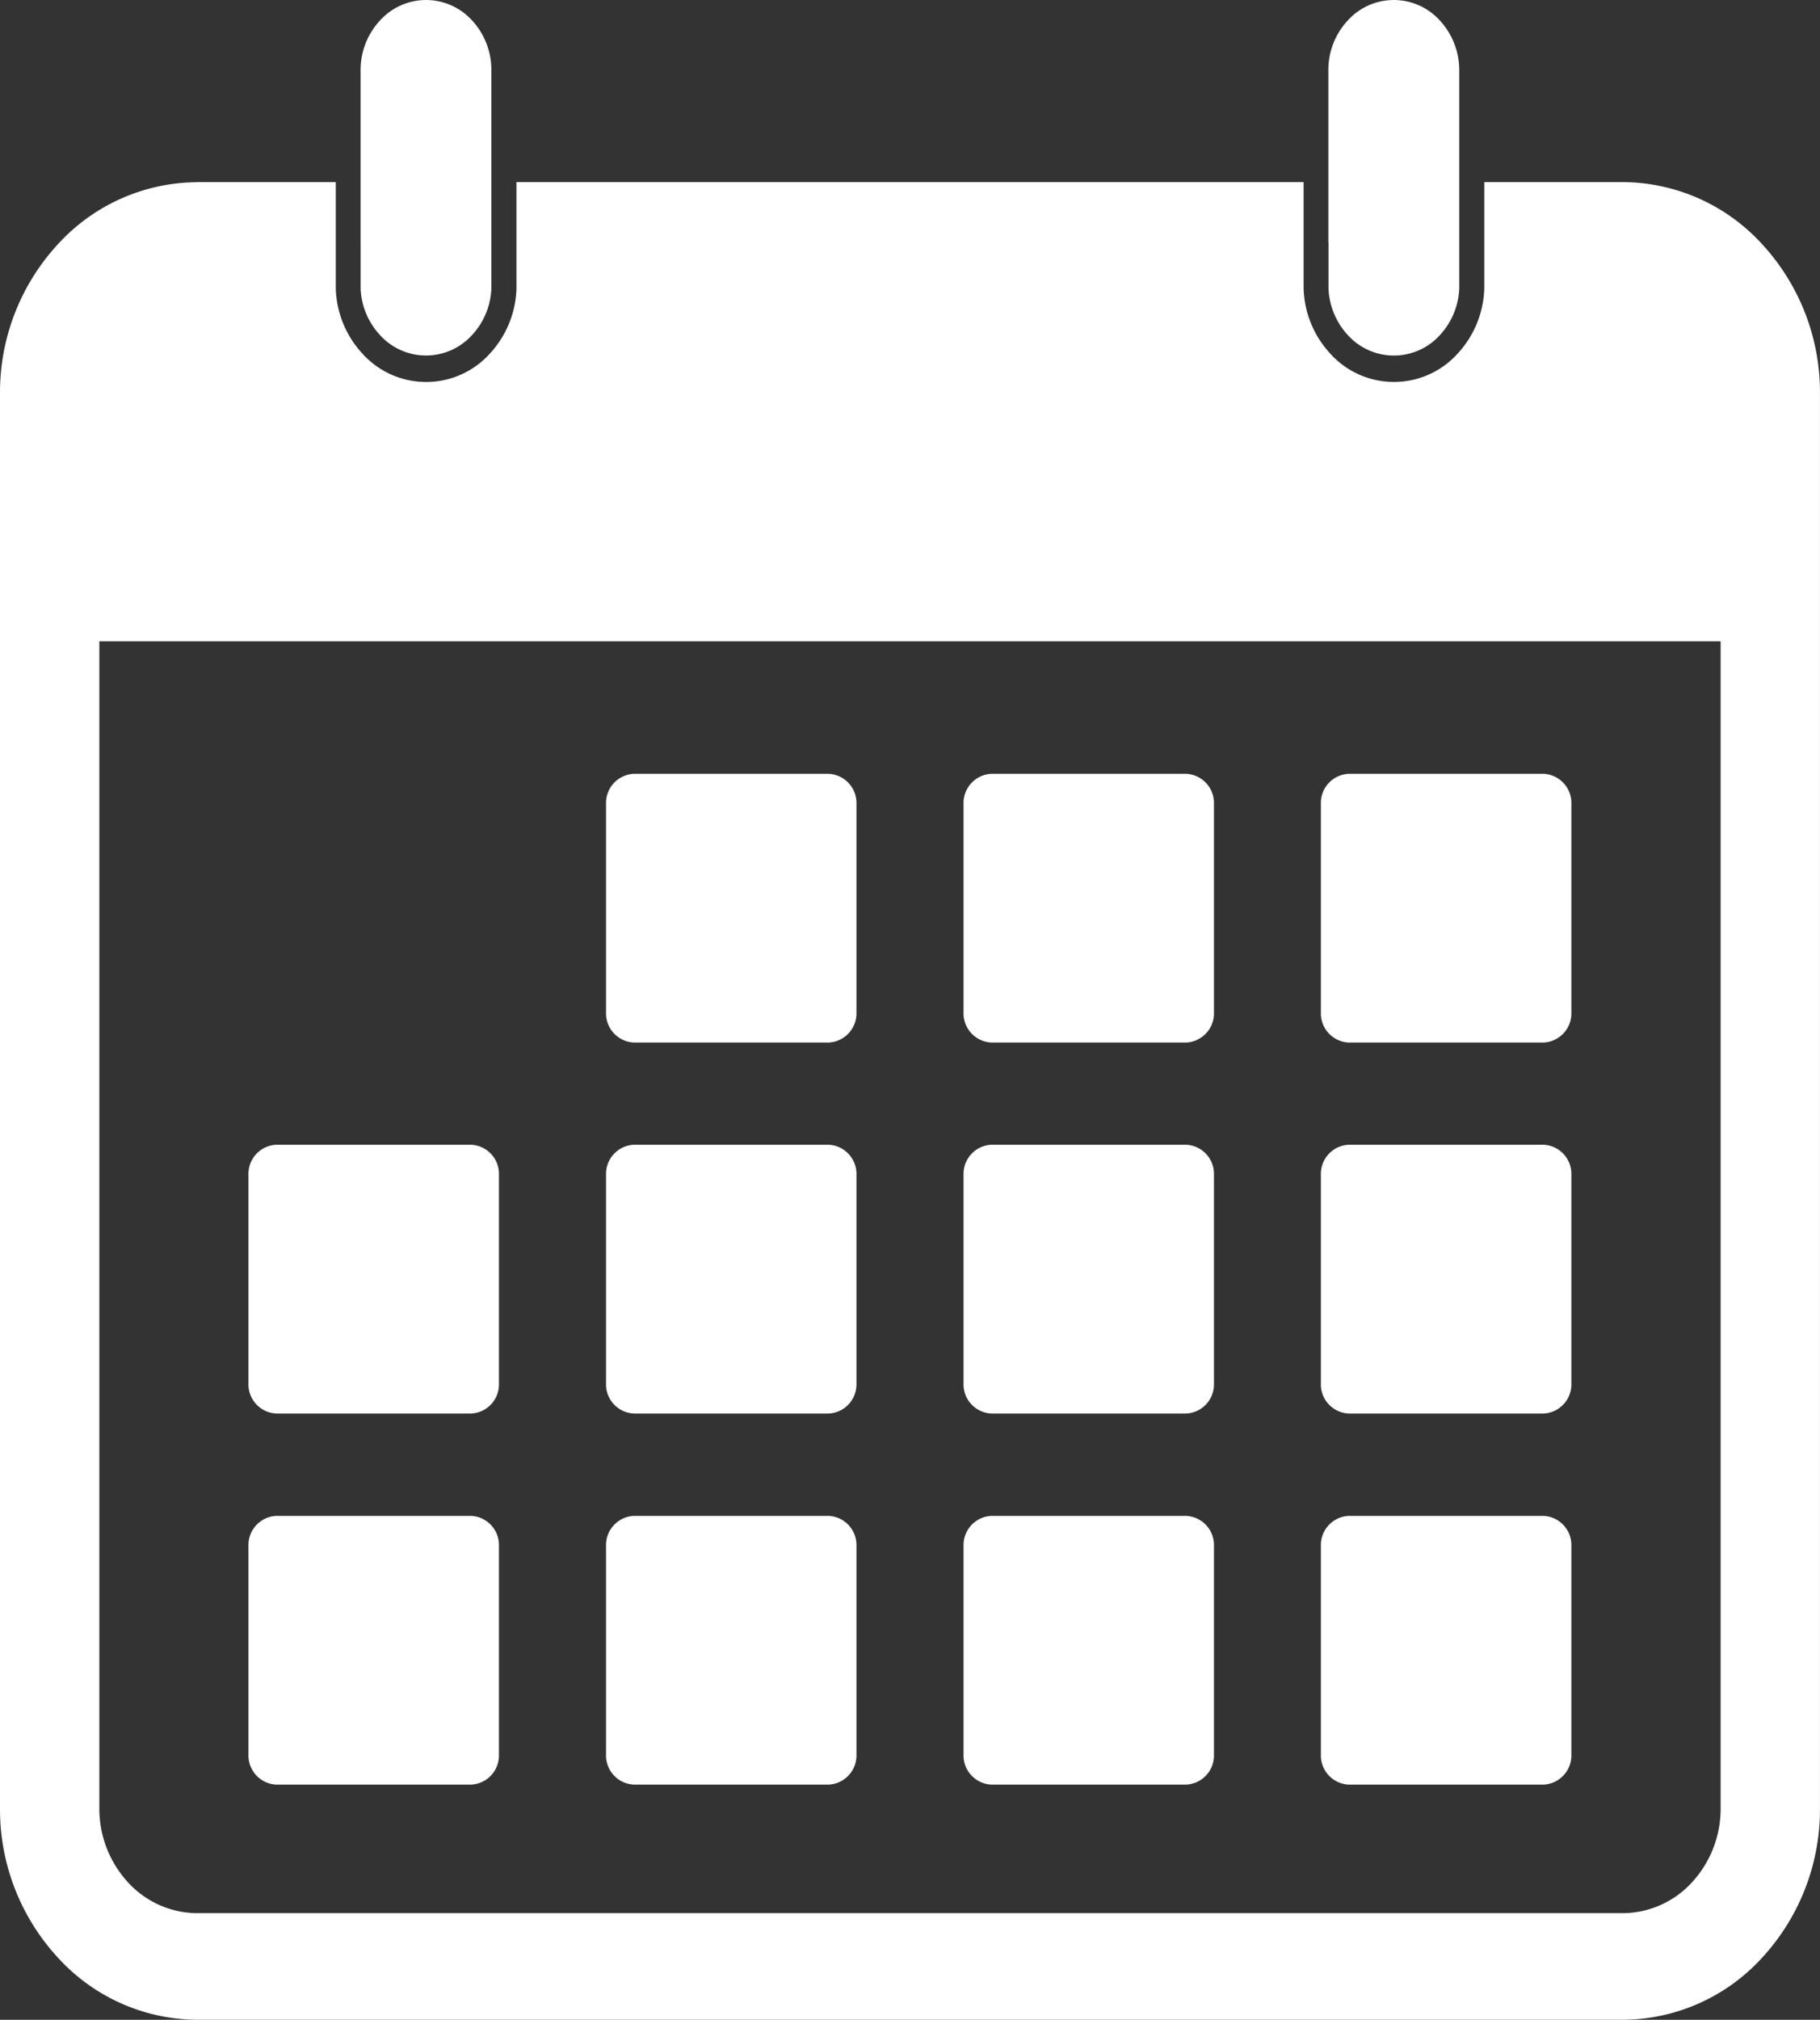 <svg xmlns="http://www.w3.org/2000/svg" xmlns:xlink="http://www.w3.org/1999/xlink" width="49.864" height="55.324" viewBox="0 0 49.864 55.324">
  <rect x="0" y="0" width="49.864" height="55.324" fill="#333333" stroke="none"/>
  <defs>
    <clipPath id="clip-path">
      <rect id="長方形_216" data-name="長方形 216" width="49.864" height="55.324" fill="#fff"/>
    </clipPath>
  </defs>
  <g id="グループ_419" data-name="グループ 419" clip-path="url(#clip-path)">
    <path id="パス_312" data-name="パス 312" d="M5.4,72.907H9.2v2.918h0A2.74,2.74,0,0,0,9.925,77.6a2.349,2.349,0,0,0,3.5,0,2.741,2.741,0,0,0,.725-1.778v-.043h0V72.907H35.716v2.864l0,0v.05a2.741,2.741,0,0,0,.725,1.778,2.349,2.349,0,0,0,3.5,0,2.742,2.742,0,0,0,.725-1.778v-.07l0-.006V72.907h3.8a5.2,5.2,0,0,1,3.812,1.7,5.985,5.985,0,0,1,1.585,4.09v38.753a5.99,5.99,0,0,1-1.585,4.092,5.2,5.2,0,0,1-3.812,1.7H5.4a5.2,5.2,0,0,1-3.812-1.7A5.99,5.99,0,0,1,0,117.451V78.7a5.985,5.985,0,0,1,1.585-4.09,5.2,5.2,0,0,1,3.812-1.7M2.722,85.485v31.966a2.978,2.978,0,0,0,.786,2.028,2.587,2.587,0,0,0,1.889.843H44.466a2.587,2.587,0,0,0,1.889-.843,2.969,2.969,0,0,0,.786-2.028V85.485Z" transform="translate(0 -67.919)" fill="#fff"/>
    <path id="パス_313" data-name="パス 313" d="M261.159,309.8h5.325a.8.8,0,0,1,.768.824v5.713a.8.8,0,0,1-.768.824h-5.325a.8.8,0,0,1-.768-.824v-5.713a.8.8,0,0,1,.768-.824" transform="translate(-243.787 -288.605)" fill="#fff" fill-rule="evenodd"/>
    <path id="パス_314" data-name="パス 314" d="M414.768,309.8h5.325a.8.8,0,0,1,.768.824v5.713a.8.8,0,0,1-.768.824h-5.325a.8.8,0,0,1-.768-.824v-5.713a.8.8,0,0,1,.768-.824" transform="translate(-387.601 -288.605)" fill="#fff" fill-rule="evenodd"/>
    <path id="パス_315" data-name="パス 315" d="M568.377,309.8H573.7a.8.8,0,0,1,.768.824v5.713a.8.8,0,0,1-.768.824h-5.327a.8.8,0,0,1-.768-.824v-5.713a.8.8,0,0,1,.768-.824" transform="translate(-531.416 -288.605)" fill="#fff" fill-rule="evenodd"/>
    <path id="パス_316" data-name="パス 316" d="M107.521,458.335h5.327a.8.8,0,0,1,.768.824v5.715a.8.8,0,0,1-.768.824h-5.327a.8.8,0,0,1-.768-.824v-5.715a.8.8,0,0,1,.768-.824" transform="translate(-99.946 -426.98)" fill="#fff" fill-rule="evenodd"/>
    <path id="パス_317" data-name="パス 317" d="M261.159,458.335h5.325a.8.8,0,0,1,.768.824v5.715a.8.8,0,0,1-.768.824h-5.325a.8.8,0,0,1-.768-.824v-5.715a.8.8,0,0,1,.768-.824" transform="translate(-243.787 -426.98)" fill="#fff" fill-rule="evenodd"/>
    <path id="パス_318" data-name="パス 318" d="M414.768,458.335h5.325a.8.8,0,0,1,.768.824v5.715a.8.8,0,0,1-.768.824h-5.325a.8.8,0,0,1-.768-.824v-5.715a.8.8,0,0,1,.768-.824" transform="translate(-387.601 -426.98)" fill="#fff" fill-rule="evenodd"/>
    <path id="パス_319" data-name="パス 319" d="M568.377,458.335H573.7a.8.8,0,0,1,.768.824v5.715a.8.8,0,0,1-.768.824h-5.327a.8.8,0,0,1-.768-.824v-5.715a.8.8,0,0,1,.768-.824" transform="translate(-531.416 -426.98)" fill="#fff" fill-rule="evenodd"/>
    <path id="パス_320" data-name="パス 320" d="M107.521,606.9h5.327a.8.8,0,0,1,.768.824v5.713a.8.8,0,0,1-.768.824h-5.327a.8.8,0,0,1-.768-.824v-5.713a.8.8,0,0,1,.768-.824" transform="translate(-99.946 -565.379)" fill="#fff" fill-rule="evenodd"/>
    <path id="パス_321" data-name="パス 321" d="M261.159,606.9h5.325a.8.8,0,0,1,.768.824v5.713a.8.8,0,0,1-.768.824h-5.325a.8.8,0,0,1-.768-.824v-5.713a.8.8,0,0,1,.768-.824" transform="translate(-243.787 -565.379)" fill="#fff" fill-rule="evenodd"/>
    <path id="パス_322" data-name="パス 322" d="M414.768,606.9h5.325a.8.8,0,0,1,.768.824v5.713a.8.8,0,0,1-.768.824h-5.325a.8.8,0,0,1-.768-.824v-5.713a.8.8,0,0,1,.768-.824" transform="translate(-387.601 -565.379)" fill="#fff" fill-rule="evenodd"/>
    <path id="パス_323" data-name="パス 323" d="M568.377,606.9H573.7a.8.8,0,0,1,.768.824v5.713a.8.8,0,0,1-.768.824h-5.327a.8.8,0,0,1-.768-.824v-5.713a.8.8,0,0,1,.768-.824" transform="translate(-531.416 -565.379)" fill="#fff" fill-rule="evenodd"/>
    <path id="パス_324" data-name="パス 324" d="M154.941,6.636V7.809c0,.033,0,.066,0,.1a1.99,1.99,0,0,0,.526,1.263,1.7,1.7,0,0,0,2.532,0,1.989,1.989,0,0,0,.524-1.263c0-.031,0-.064,0-.1V1.924A1.989,1.989,0,0,0,158,.566a1.7,1.7,0,0,0-2.532,0,1.99,1.99,0,0,0-.528,1.357V6.636Z" transform="translate(-145.061)" fill="#fff" fill-rule="evenodd"/>
    <path id="パス_325" data-name="パス 325" d="M570.813,6.636V7.809c0,.033,0,.066,0,.1a2,2,0,0,0,.524,1.263,1.7,1.7,0,0,0,2.534,0,2,2,0,0,0,.524-1.263c0-.031,0-.064,0-.1V1.924a2,2,0,0,0-.526-1.357,1.7,1.7,0,0,0-2.534,0,1.988,1.988,0,0,0-.526,1.357V6.636Z" transform="translate(-534.415)" fill="#fff" fill-rule="evenodd"/>
  </g>
</svg>
